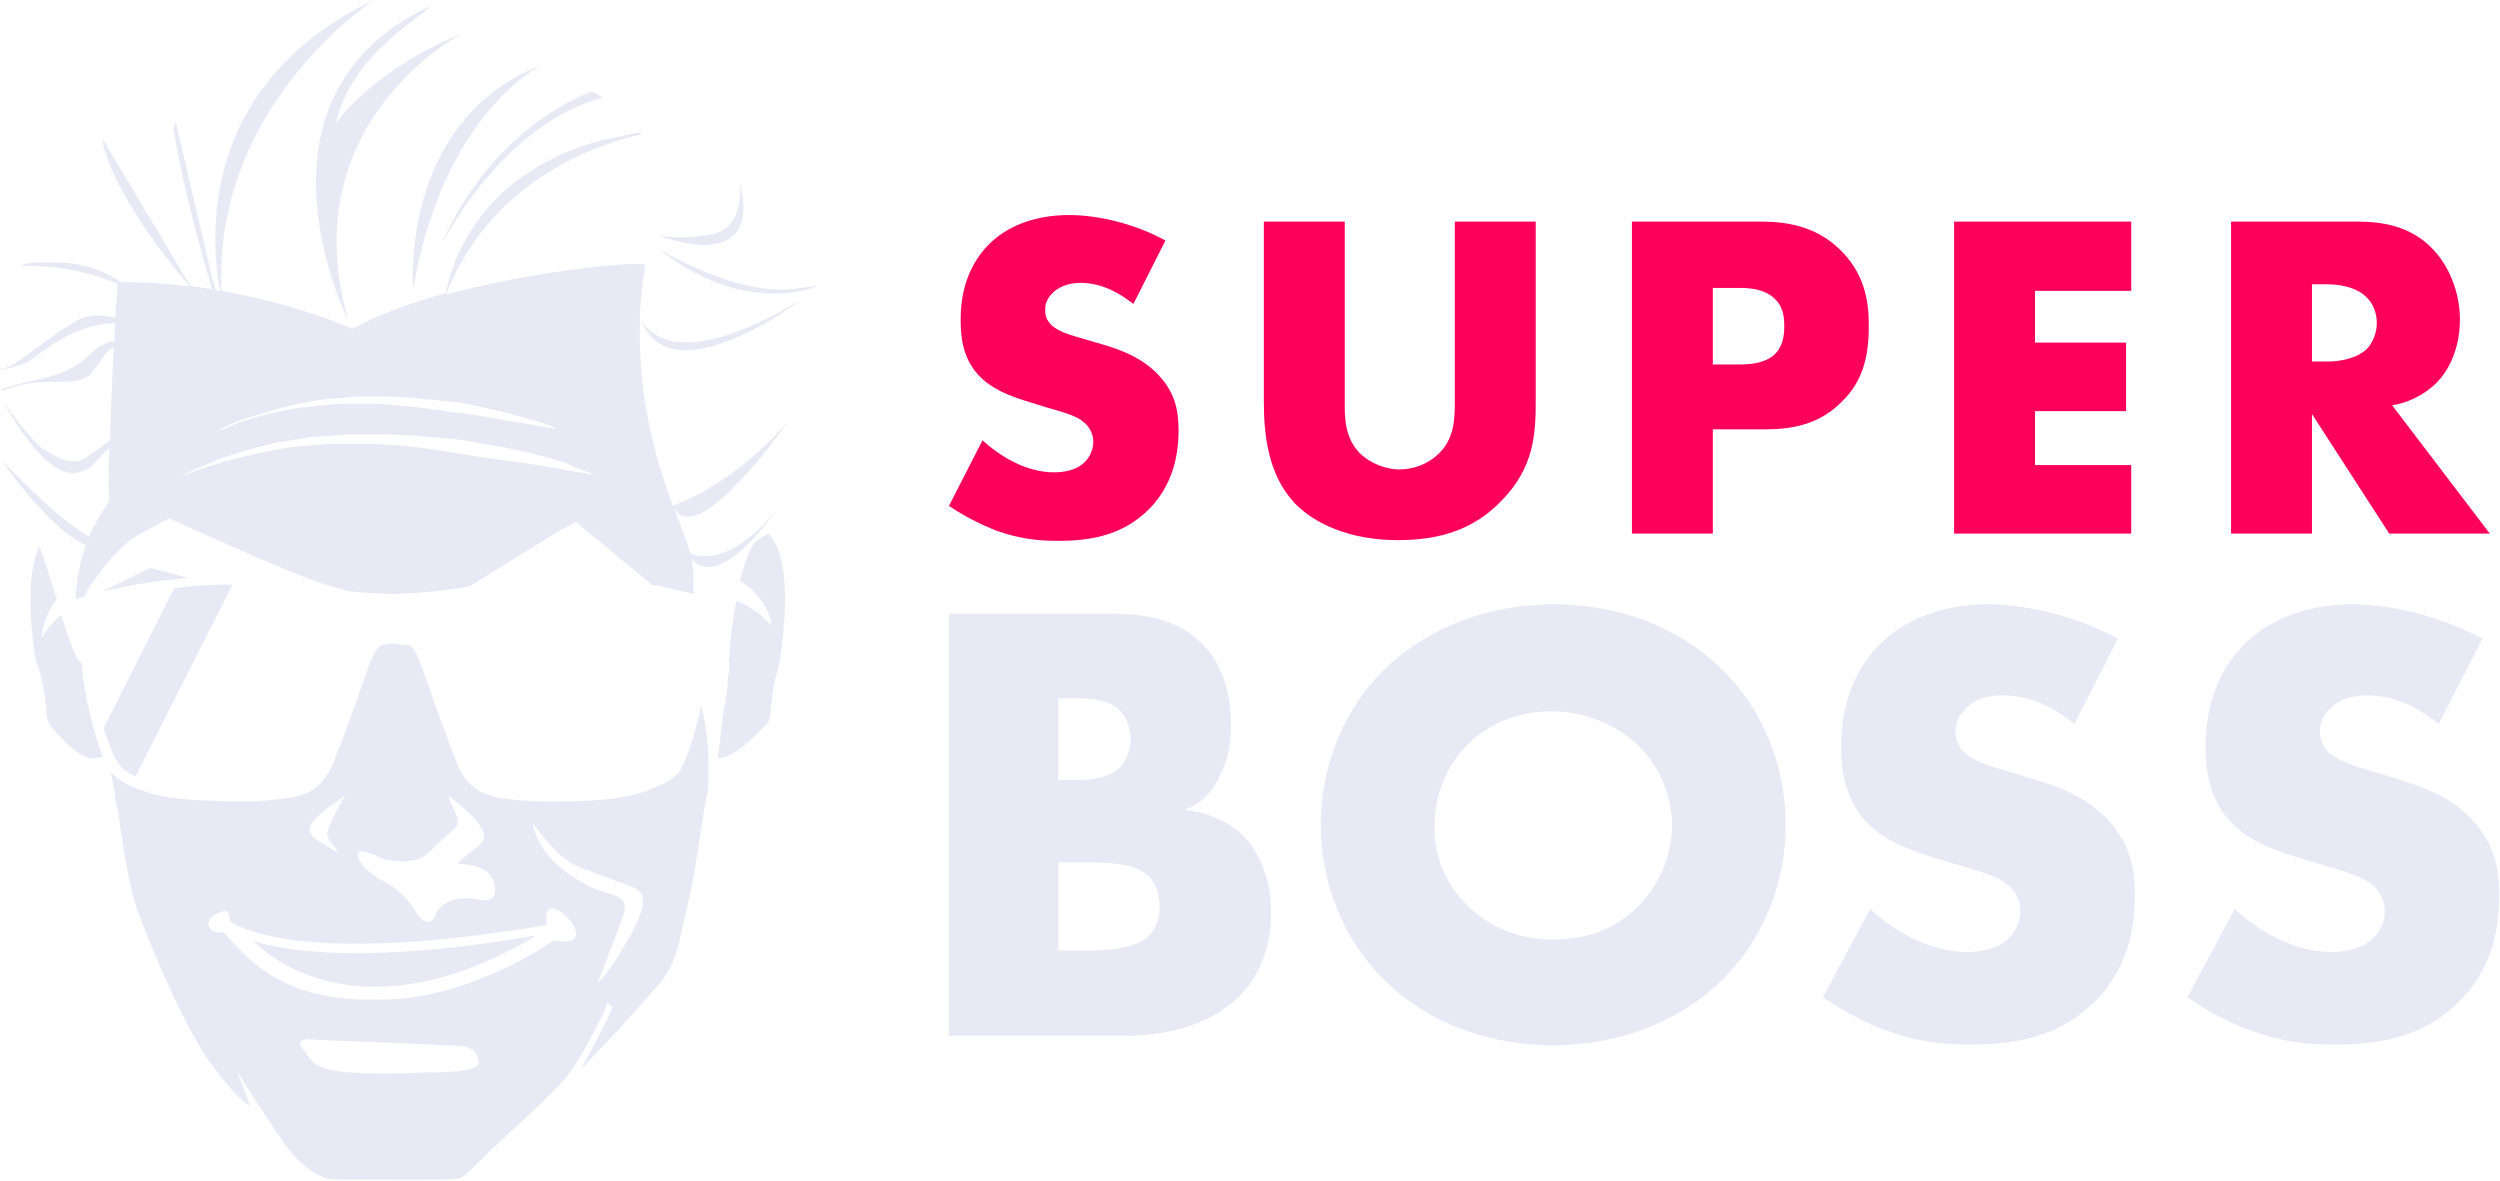 <svg width="1067" height="504" viewBox="0 0 1067 504" fill="none" xmlns="http://www.w3.org/2000/svg">
<g clip-path="url(#clip0_40004234_26)">
<path d="M176.381 123.511C188.825 48.533 231.131 27.689 231.131 27.689C169.849 51.956 176.381 123.511 176.381 123.511Z" fill="#E9E9F6"/>
<path d="M188.512 104.222C218.686 48.844 257.26 41.689 257.26 41.689C257.26 41.689 252.905 38.578 251.972 39.2C205.621 58.489 188.512 104.222 188.512 104.222Z" fill="#E9E9F6"/>
<path d="M349.342 121.956L341.876 122.889C315.434 127.867 280.594 105.778 280.594 105.778C318.234 136.267 349.342 121.956 349.342 121.956Z" fill="#E9E9F6"/>
<path d="M343.118 127.245C285.259 162.4 274.371 138.134 273.438 135.645C285.258 171.111 343.118 127.245 343.118 127.245Z" fill="#E9E9F6"/>
<path d="M183.227 2.8C100.791 41.689 148.697 136.889 148.697 136.889C124.122 51.956 197.225 14.311 197.225 14.311C158.34 30.178 143.409 52.578 143.409 52.578C150.252 21.778 183.227 5.6 183.227 2.8Z" fill="#E9E9F6"/>
<path d="M315.745 78.089C315.745 78.089 318.234 97.067 304.236 99.867C296.459 101.422 288.371 101.733 280.594 100.489C280.594 100.178 326.011 118.844 315.745 78.089Z" fill="#E9E9F6"/>
<path d="M40.751 323.556C41.684 323.245 42.617 323.245 43.861 322.934C41.684 317.334 40.129 311.422 38.573 305.511C36.707 298.045 35.462 290.578 34.84 283.111C32.974 282.8 29.552 273.467 26.13 262.578C22.708 265.067 20.22 268.178 18.042 271.911C18.042 271.911 17.109 270.356 20.22 262.578C21.153 260.089 22.397 257.911 24.264 256.045C21.464 246.711 18.664 237.689 16.798 233.022C13.687 239.867 10.887 253.867 15.242 281.867C17.109 286.534 18.353 291.2 18.975 296.178C20.22 304.267 19.286 304.889 20.842 308.622C22.708 311.422 33.907 325.111 40.751 323.556Z" fill="#E9E9F6"/>
<path d="M51.638 327.289C53.504 329.156 55.682 330.4 57.859 331.333L99.233 249.511C90.834 249.511 82.746 249.822 74.347 251.067L44.172 310.8C48.838 325.111 51.638 327.289 51.638 327.289Z" fill="#E9E9F6"/>
<path d="M64.085 242.355L43.242 252.622C55.685 249.511 68.129 247.644 80.572 246.711L64.085 242.355Z" fill="#E9E9F6"/>
<path d="M229.264 399.155C229.575 398.844 151.183 414.711 108.254 401.644C108.254 401.333 148.072 447.378 229.264 399.155Z" fill="#E9E9F6"/>
<path d="M50.396 346.266C51.329 353.111 54.44 375.511 57.862 386.089C61.595 398.222 78.704 438.355 89.281 452.978C99.858 467.6 106.39 472.578 106.39 471.644C106.39 470.711 101.102 457.022 101.102 457.022C101.102 457.022 111.99 474.755 121.633 488.444C130.965 501.822 141.231 503.378 141.231 503.378C141.231 503.378 181.671 503.689 190.07 503.378C198.78 503.066 196.914 503.066 207.491 492.8C218.067 482.533 236.732 466.666 243.265 457.644C249.797 448.622 259.13 429.644 259.13 428.4C259.13 427.155 261.307 429.955 261.307 429.955L259.752 433.689C258.196 437.422 247.931 456.4 247.931 456.4C247.931 456.4 273.439 429.644 281.838 419.378C289.927 409.111 289.927 400.089 293.348 386.711C296.77 373.333 298.948 353.733 301.436 340.978L302.059 337.555C302.059 336.311 302.059 335.066 302.37 333.822V333.511C302.37 332.889 302.37 332.266 302.37 331.644C302.37 331.022 302.37 330.4 302.37 329.778C302.37 329.466 302.37 329.466 302.37 329.155C302.37 328.533 302.37 327.911 302.37 326.978C302.37 314.222 300.503 306.133 299.259 301.155C298.948 302.4 298.637 303.955 298.326 305.2C293.037 327.289 289.304 330.089 289.304 330.089C289.304 330.089 285.571 335.066 270.951 339.111C256.019 343.155 226.155 341.911 226.155 341.911C226.155 341.911 212.779 340.978 209.979 339.733C207.18 338.8 199.714 337.244 195.048 325.733C190.381 314.222 180.427 285.911 180.427 285.911C180.427 285.911 177.316 275.644 174.205 275.333C172.339 275.022 170.161 275.022 168.606 274.711C167.05 274.711 164.873 275.022 163.006 275.333C160.207 275.644 156.785 285.911 156.785 285.911C156.785 285.911 147.141 314.222 142.164 325.733C137.498 337.244 130.343 338.8 127.232 339.733C124.433 340.666 111.056 341.911 111.056 341.911C111.056 341.911 81.193 342.844 66.261 339.111C51.329 335.066 47.907 330.089 47.907 330.089C47.596 329.778 47.596 329.466 47.285 329.466L48.529 336C48.84 337.244 48.841 338.178 49.152 339.422C48.841 340.978 50.396 345.333 50.396 346.266ZM183.227 457.644C130.343 460.133 134.387 453.6 129.721 448.311C125.055 443.333 131.899 443.333 133.143 443.644C134.387 443.955 189.137 445.822 196.603 446.444C204.069 447.066 203.758 451.733 204.069 452.666C206.869 458.266 183.227 457.644 183.227 457.644ZM246.998 369.911C257.885 374.266 267.529 377.378 271.262 379.244C274.684 381.111 277.483 384.844 267.84 401.333C258.196 418.133 255.086 419.378 255.086 419.378C255.086 419.378 262.241 401.644 264.418 395.111C266.596 388.578 269.706 383.911 260.063 381.422C250.42 378.933 230.822 368.978 227.4 351.555C227.4 350.622 236.11 365.555 246.998 369.911ZM155.229 363.378C161.14 364.622 162.073 367.111 166.739 367.111C170.161 367.733 173.583 367.733 177.005 367.111C177.938 366.8 178.56 366.489 179.183 366.489C181.671 365.244 183.849 363.378 185.715 361.2C186.959 359.644 190.07 357.466 192.559 354.978C192.87 354.355 193.492 354.044 194.114 353.733C194.736 353.111 195.048 352.178 195.359 351.244C195.67 350.311 195.359 349.378 195.048 348.444C195.048 348.444 190.692 339.111 191.626 339.733C207.491 351.866 208.424 357.466 205.002 360.266C204.069 361.2 203.136 361.822 202.202 362.444L195.048 368.666C195.048 368.666 209.357 368.355 210.913 377.066C210.913 377.066 214.023 386.089 203.758 383.911C193.492 381.733 186.96 386.711 186.026 390.133C186.026 390.133 183.227 398.533 177.316 388.889C173.583 382.666 167.984 378 161.451 374.889C159.273 373.333 157.096 371.778 155.229 369.911C155.229 369.911 149.319 362.444 155.229 363.378ZM132.21 353.111C133.143 349.066 144.964 340.978 147.141 339.733C147.141 339.733 139.676 352.489 139.676 355.911C139.676 359.644 146.208 363.689 143.097 363.378C136.876 359.333 131.276 357.155 132.21 353.111ZM91.769 390.444C97.058 387.644 97.68 388.578 97.991 392.933C97.991 392.933 121.322 413.778 233.31 394.8C233.31 394.8 231.444 383.6 239.221 389.2C246.998 394.8 246.998 400.4 243.887 401.333C241.398 401.955 238.91 401.955 236.421 401.333C236.421 401.333 203.136 424.978 166.739 426.533C130.343 428.089 112.612 418.133 96.436 398.844C96.436 398.844 96.436 397.911 93.014 397.911C89.592 397.911 86.481 393.244 91.769 390.444Z" fill="#E9E9F6"/>
<path d="M19.909 163.022H23.331C31.108 163.022 36.707 162.711 39.818 158.356C42.307 154.933 44.484 150.578 48.528 148.089C47.906 160.533 47.284 175.156 46.973 187.911C44.484 189.778 40.751 192.578 37.018 195.067C35.463 196.311 33.285 196.933 31.419 196.933C27.064 196.933 23.02 194.133 19.287 192.267C14.31 189.467 2.8 173.6 0.933 170.8C14.31 194.444 23.953 201.6 30.797 201.911C37.641 202.222 41.996 195.689 44.484 193.2C45.106 192.578 46.04 191.956 46.662 191.333C46.351 200.356 46.351 208.133 46.662 213.422C46.351 214.978 41.996 219.956 37.952 228.978C23.953 221.2 2.489 198.178 0.622 196.311C16.176 218.4 27.997 228.667 36.707 232.711C34.841 237.689 33.596 242.667 32.974 247.956C32.663 250.444 32.352 252.933 32.352 255.422V255.733L36.396 254.489L36.707 252.933C38.574 250.444 47.906 234.267 60.038 227.733L72.17 221.2C72.17 221.2 125.054 245.467 139.052 249.511L148.696 252.311C157.406 253.244 165.183 253.556 167.671 253.556C170.782 253.556 182.914 252.933 193.802 251.378C195.669 251.067 197.846 250.756 200.646 250.133L236.731 227.733L245.752 222.756L277.482 248.889L277.793 249.511C283.704 250.444 289.614 252 296.147 253.556C295.836 247.956 295.836 243.289 295.525 239.867C295.525 239.556 295.525 238.933 295.214 238.311C296.147 239.556 297.08 240.489 298.324 241.111C299.569 241.733 301.124 242.044 302.368 242.044C314.189 242.044 329.743 219.956 332.232 216.533C318.545 233.644 307.968 237.378 301.124 237.378C298.947 237.378 296.458 237.067 294.592 236.133C293.347 231.467 290.859 225.244 287.748 217.156C288.37 218.089 289.303 219.022 290.236 219.644C291.17 220.267 292.414 220.578 293.658 220.578C307.657 220.267 334.099 183.244 336.587 179.511C313.256 206.889 289.303 214.978 287.126 215.911C280.593 197.867 272.505 172.044 273.127 139.378C273.127 139.067 273.127 139.067 273.127 138.756C273.127 138.133 273.127 137.2 273.127 136.578C273.127 136.267 273.127 136.267 273.127 135.956C273.127 135.644 273.127 135.333 273.127 134.711C273.127 134.4 273.127 134.089 273.127 133.778C273.438 126.622 274.371 119.778 275.305 112.933C275.305 112.622 274.06 112.622 271.883 112.622C260.373 112.622 223.666 116.667 190.38 125.689C213.089 67.822 271.883 57.556 279.038 56.311H279.971L277.793 56.622L275.927 56.933L274.06 57.244L272.816 56.622L270.638 56.933L269.394 57.244L267.217 57.556L266.283 57.867L263.795 58.489H263.173L260.684 59.111H260.373L257.262 59.733C200.957 74.667 191.624 117.6 190.38 125.067C175.759 129.111 161.45 134.089 150.562 140.311C132.52 132.844 113.855 127.556 94.568 124.133C91.146 52.889 146.207 9.644 157.406 1.556C158.65 0.622 159.583 0 159.583 0C80.569 37.644 91.146 109.511 93.946 124.133L92.079 123.822L90.835 119.778L75.281 53.2L74.97 52.267C74.97 52.267 74.037 54.444 74.037 55.378C75.903 64.089 78.081 81.511 90.524 123.511C87.413 122.889 84.302 122.578 81.192 121.956L44.795 60.978L43.551 59.111C47.595 83.067 76.836 117.289 80.88 122.267C71.237 121.022 61.594 120.4 51.639 120.4C42.929 114.489 32.663 111.689 22.398 112H21.153H20.842H19.598H18.976H17.732H17.109H16.176H15.243H14.31L13.065 112.311H12.443L11.199 112.622H10.888L9.332 113.556C9.643 113.556 9.955 113.867 10.577 113.556H13.688C26.131 113.556 38.574 116.356 50.084 121.022C50.084 123.2 49.773 128.489 49.15 135.644C46.662 135.022 44.173 134.711 41.373 134.711C38.885 134.711 36.707 135.022 34.53 135.956C26.442 140 14.31 149.644 9.332 153.067C6.533 155.244 3.422 156.8 0 157.733C1.244 157.733 9.332 156.489 13.998 153.067C18.354 149.956 31.419 138.444 49.15 137.822C49.15 140.311 48.839 143.111 48.839 145.6C46.351 145.911 43.862 146.844 41.684 148.4C36.085 152.444 34.219 158.044 15.865 162.089C-1.555 165.822 0.622 166.756 0.933 166.756C6.844 164.578 13.376 163.022 19.909 163.022ZM99.234 180.756C100.167 180.444 101.101 179.822 102.345 179.511L104.211 178.889L106.078 178.267L108.255 177.644L110.433 177.022C111.988 176.4 113.544 176.089 115.099 175.467C118.521 174.533 121.943 173.6 125.987 172.667C126.92 172.356 127.853 172.356 129.098 172.044L132.208 171.422C133.142 171.111 134.386 171.111 135.319 170.8L138.43 170.489C139.363 170.178 140.608 170.178 141.541 170.178L144.652 169.867C145.896 169.867 146.829 169.867 148.073 169.556L151.495 169.244C152.74 169.244 153.673 169.244 154.917 169.244H160.206H162.072H165.494C167.671 169.244 170.16 169.556 172.338 169.556C174.515 169.556 177.004 169.867 179.181 170.178C181.359 170.489 183.536 170.489 186.025 170.8C187.269 170.8 188.203 171.111 189.447 171.111L192.558 171.422L195.669 171.733L198.779 172.356L201.89 172.978L204.69 173.6C208.423 174.222 212.156 175.156 215.578 176.089C217.444 176.4 218.999 177.022 220.244 177.333C221.799 177.644 223.355 177.956 224.599 178.578L228.332 179.511L231.443 180.444C233.309 181.067 234.864 181.689 235.798 182L237.353 182.622V182.933L231.132 182L223.977 180.756L214.644 179.2C212.778 178.889 211.222 178.578 209.356 178.267C207.49 177.956 205.623 177.644 203.757 177.333L197.846 176.4L194.735 176.089L191.624 175.778L188.514 175.156L185.403 174.844C183.225 174.533 181.048 174.222 178.87 173.911C176.693 173.6 174.515 173.289 172.027 173.289C169.849 172.978 167.671 172.667 165.183 172.667L161.761 172.356H159.894H158.028H154.606C153.362 172.356 152.429 172.356 151.184 172.356H147.762C146.518 172.356 145.585 172.356 144.341 172.356L141.23 172.667C140.297 172.667 139.052 172.667 138.119 172.978L135.008 173.289C134.075 173.289 132.831 173.6 131.897 173.6L129.098 173.911C128.164 173.911 127.231 174.222 126.298 174.222C122.565 174.844 118.832 175.778 115.41 176.4C113.544 176.711 112.299 177.333 110.744 177.644L108.566 178.267L106.389 178.889L104.522 179.511L102.656 180.133C101.412 180.444 100.478 181.067 99.545 181.378C95.812 182.933 93.635 183.867 93.635 183.867L93.324 183.556C93.635 183.556 95.501 182.311 99.234 180.756ZM79.325 202.222C80.569 201.6 82.125 200.667 84.613 199.733C85.858 199.111 87.102 198.8 88.346 198.178L90.524 197.244L92.701 196.311C93.635 196 94.257 195.689 95.19 195.378L97.99 194.444C99.856 193.822 101.723 193.2 103.9 192.578C107.944 191.333 112.299 190.4 116.966 189.156C118.21 188.844 119.454 188.533 120.699 188.533L124.431 187.911C125.676 187.6 126.92 187.6 128.164 187.289L131.897 186.667C133.142 186.356 134.386 186.356 135.941 186.356L139.985 186.044C141.23 186.044 142.785 185.733 144.029 185.733L148.073 185.422C149.318 185.422 150.873 185.422 152.117 185.422H158.339H160.517H164.561C167.36 185.422 170.16 185.733 172.96 185.733C175.759 185.733 178.559 186.044 181.359 186.356C184.159 186.667 186.958 186.667 189.447 186.978C190.691 186.978 192.247 187.289 193.491 187.289L197.535 187.911L201.268 188.533L205.001 189.156L208.734 189.778C209.978 190.089 211.222 190.4 212.467 190.4C217.133 191.333 221.799 192.267 225.843 193.2C228.021 193.822 229.887 194.133 231.754 194.756C233.62 195.378 235.487 195.689 237.042 196.311L241.708 197.556L245.752 199.733C248.241 200.356 249.796 200.978 251.041 201.6L252.907 202.222V202.533L245.441 201.289L236.731 199.733L225.532 197.867C223.355 197.556 221.177 197.244 218.999 196.933C216.822 196.622 214.333 196.311 212.156 196L205.001 195.067L201.268 194.444L197.535 193.822L193.491 193.2L189.447 192.578L185.403 191.956C184.159 191.644 182.603 191.644 181.359 191.333C178.559 191.022 175.759 190.711 173.271 190.4C170.471 190.089 167.671 189.778 164.872 189.778L160.828 189.467H158.65H156.784H152.74C151.495 189.467 149.94 189.467 148.696 189.467H144.652C143.407 189.467 141.852 189.467 140.608 189.467L136.564 189.778C135.319 189.778 134.075 189.778 132.52 190.089L128.787 190.4C127.542 190.4 126.298 190.711 125.054 190.711L121.321 191.333C120.076 191.644 118.832 191.644 117.588 191.956C112.922 192.889 108.566 193.822 104.522 194.756C102.345 195.378 100.478 195.689 98.612 196.311L95.812 196.933C94.879 197.244 93.946 197.556 93.324 197.867L90.835 198.489L88.657 199.111C87.413 199.733 85.858 200.044 84.924 200.356C82.747 201.289 80.88 201.911 79.636 202.533C78.392 203.156 77.77 203.467 77.77 203.467V203.156C77.77 203.156 78.392 202.844 79.325 202.222Z" fill="#E9E9F6"/>
<path d="M327.878 227.733C326.012 228.667 324.146 229.911 322.59 231.156C320.102 233.333 317.924 239.867 315.746 247.956C319.79 250.133 322.901 253.556 325.701 257.289C330.056 265.067 328.812 266.622 328.812 266.622C324.768 261.956 319.79 258.533 314.191 256.356C312.636 264.756 311.702 273.156 311.08 281.556C311.08 281.867 311.08 282.178 311.08 282.489C311.391 284.667 311.391 286.533 310.769 288.711C310.458 293.689 309.836 298.356 308.903 303.022C308.281 307.689 307.347 314.845 306.414 323.556C313.88 323.867 325.39 310.8 327.878 308.311C329.434 304.578 328.501 303.956 329.745 295.867C330.367 291.822 331.3 287.467 332.545 283.733C338.766 243.911 331.923 231.467 327.878 227.733Z" fill="#E9E9F6"/>
<path d="M419.333 187.911C426.799 194.756 437.998 201.6 449.819 201.6C456.663 201.6 461.018 199.422 463.195 196.933C465.062 195.067 466.617 191.956 466.617 188.533C466.617 186.045 465.684 182.933 462.884 180.445C459.462 177.333 454.174 176.089 445.775 173.6L436.753 170.8C431.154 168.933 423.066 166.133 417.467 159.911C410.623 152.445 410.001 143.111 410.001 136.267C410.001 119.778 416.533 109.822 422.133 104.222C428.976 97.378 440.175 91.778 456.351 91.778C469.417 91.778 484.971 95.822 497.414 102.667L483.726 129.733C473.461 121.645 465.684 120.711 461.018 120.711C457.596 120.711 452.93 121.644 449.508 124.756C447.641 126.622 446.086 128.8 446.086 131.911C446.086 134.4 446.397 135.956 447.952 137.822C448.886 139.067 451.374 141.556 459.462 143.733L470.039 146.845C478.438 149.333 487.148 152.445 494.303 159.911C501.147 167.067 503.013 174.533 503.013 183.556C503.013 195.689 499.902 207.511 490.57 217.156C479.06 228.667 465.373 230.844 451.374 230.844C442.975 230.844 434.887 229.911 425.244 226.489C423.066 225.556 414.667 222.445 405.023 215.911L419.333 187.911Z" fill="#FD0059"/>
<path d="M573.94 94.578V173.289C573.94 178.889 574.251 187.6 580.784 193.822C584.828 197.555 591.049 200.355 597.271 200.355C603.492 200.355 609.403 197.867 613.136 194.444C621.224 187.6 620.913 177.644 620.913 170.178V94.578H655.443V171.111C655.443 185.111 654.82 199.733 640.511 214.044C629.312 225.555 615.313 230.533 596.649 230.533C575.806 230.533 560.875 223.378 552.476 214.667C540.966 202.222 539.41 185.111 539.41 171.111V94.578H573.94Z" fill="#FD0059"/>
<path d="M731.034 183.555V227.733H696.504V94.578H751.565C763.075 94.578 775.207 96.755 785.161 106.4C795.427 116.355 797.604 127.555 797.604 138.755C797.604 149.333 796.36 161.778 785.784 171.733C775.518 182 763.075 183.244 752.809 183.244H731.034V183.555ZM731.034 155.555H742.544C746.277 155.555 752.809 155.244 757.164 151.511C761.208 147.778 761.519 142.489 761.519 139.378C761.519 135.644 761.208 130.978 757.475 127.555C753.431 123.511 747.21 122.889 742.855 122.889H731.034V155.555Z" fill="#FD0059"/>
<path d="M909.596 124.133H868.534V146.222H907.418V175.467H868.534V198.489H909.596V227.733H834.004V94.578H909.596V124.133Z" fill="#FD0059"/>
<path d="M1006.03 94.578C1015.99 94.578 1028.74 96.133 1038.38 106.4C1045.85 114.178 1049.89 125.689 1049.89 136.267C1049.89 147.778 1045.85 157.733 1039.32 163.955C1034.03 168.933 1027.18 172.044 1020.96 172.978L1062.65 227.733H1019.72L986.745 176.711V227.733H952.215V94.578H1006.03ZM986.745 154.311H993.277C998.566 154.311 1005.72 153.067 1010.08 149.022C1012.56 146.533 1014.43 142.178 1014.43 137.822C1014.43 133.778 1012.88 129.422 1009.76 126.622C1006.65 123.511 1000.74 121.333 993.277 121.333H986.745V154.311Z" fill="#FD0059"/>
<path d="M405.023 442.089V261.956H474.705C487.77 261.956 503.013 263.822 514.212 275.956C520.434 282.8 525.411 293.689 525.411 309.556C525.411 317.333 524.167 324.178 520.434 331.644C516.701 338.8 512.657 342.844 505.813 345.644C515.145 346.578 524.789 350.933 530.388 356.533C537.543 363.689 542.52 375.2 542.52 389.511C542.52 406.622 535.988 418.133 529.144 424.978C519.5 434.933 502.391 442.089 480.304 442.089H405.023ZM451.685 332.889H460.395C465.373 332.889 473.461 332.267 478.127 327.289C481.238 324.178 482.482 319.511 482.482 315.467C482.482 310.8 480.927 306.133 478.127 303.333C475.016 300.222 469.417 298.044 460.395 298.044H451.685V332.889ZM451.685 405.689H462.262C475.327 405.689 485.904 404.444 491.192 398.533C493.37 396.044 494.925 392 494.925 387.022C494.925 381.422 493.059 376.756 490.259 373.956C484.66 368.356 472.839 368.044 461.329 368.044H451.685V405.689Z" fill="#E9E9F6"/>
<path d="M733.836 419.378C715.482 436.8 689.663 446.133 662.91 446.133C636.157 446.133 610.338 437.111 591.984 419.378C572.697 401.022 563.676 375.822 563.676 352.178C563.676 328.222 572.697 302.711 591.984 284.667C610.338 267.244 636.157 257.911 662.91 257.911C689.663 257.911 715.482 266.933 733.836 284.667C753.123 302.711 762.144 328.222 762.144 352.178C762.144 375.822 753.123 401.022 733.836 419.378ZM626.514 317.644C616.87 326.978 612.204 340.356 612.204 353.111C612.204 368.978 619.67 380.178 626.514 386.711C635.224 395.111 647.356 401.022 662.91 401.022C678.775 401.022 690.596 395.422 698.995 387.022C707.394 378.622 713.616 366.178 713.616 352.489C713.616 338.489 707.394 326.044 698.995 317.956C689.041 308.622 675.353 303.644 662.91 303.644C649.845 303.333 636.157 308 626.514 317.644Z" fill="#E9E9F6"/>
<path d="M798.232 387.956C808.186 397.289 823.429 406.311 839.605 406.311C848.938 406.311 854.848 403.2 857.648 400.089C860.448 397.289 862.314 393.244 862.314 388.889C862.314 385.467 861.07 381.422 857.337 378C852.671 373.956 845.827 372.089 834.006 368.667L821.874 364.933C814.408 362.444 803.209 358.4 796.054 350.311C787.033 340.356 785.789 327.6 785.789 318.578C785.789 296.489 794.499 282.8 802.276 275.022C811.297 266 826.54 257.911 848.315 257.911C866.047 257.911 886.889 263.511 903.999 272.533L885.334 308.933C871.335 297.733 860.759 296.8 854.537 296.8C849.871 296.8 843.649 297.733 839.294 302.089C836.495 304.889 834.628 307.689 834.628 311.733C834.628 314.844 835.25 317.333 837.117 319.822C838.361 321.378 841.783 324.8 852.671 327.911L866.98 332.267C878.179 335.689 890.311 339.733 899.643 350C908.665 359.644 911.153 369.6 911.153 382.044C911.153 398.533 907.109 414.4 894.044 427.467C878.801 442.711 860.136 445.822 840.85 445.822C829.651 445.822 818.763 444.889 805.387 439.911C802.276 438.978 791.077 434.622 778.012 425.6L798.232 387.956Z" fill="#E9E9F6"/>
<path d="M953.771 387.956C963.725 397.289 978.968 406.311 995.144 406.311C1004.48 406.311 1010.39 403.2 1013.19 400.089C1015.99 397.289 1017.85 393.244 1017.85 388.889C1017.85 385.467 1016.61 381.422 1012.88 378C1008.21 373.956 1001.37 372.089 989.545 368.667L977.413 364.933C969.947 362.444 958.748 358.4 951.593 350.311C942.572 340.356 941.328 327.6 941.328 318.578C941.328 296.489 950.038 282.8 957.815 275.022C966.836 266 982.079 257.911 1003.85 257.911C1021.59 257.911 1042.43 263.511 1059.54 272.533L1040.87 308.933C1026.87 297.733 1016.3 296.8 1010.08 296.8C1005.41 296.8 999.188 297.733 994.833 302.089C992.034 304.889 990.167 307.689 990.167 311.733C990.167 314.844 990.789 317.333 992.656 319.822C993.9 321.378 997.322 324.8 1008.21 327.911L1022.52 332.267C1033.72 335.689 1045.85 339.733 1055.18 350C1064.2 359.644 1066.69 369.6 1066.69 382.044C1066.69 398.533 1062.65 414.4 1049.58 427.467C1034.34 442.711 1015.68 445.822 996.389 445.822C985.19 445.822 974.302 444.889 960.926 439.911C957.815 438.978 946.616 434.622 933.551 425.6L953.771 387.956Z" fill="#E9E9F6"/>
</g>
<defs>
<clipPath id="clip0_40004234_26">
<rect width="1067" height="504" fill="white"/>
</clipPath>
</defs>
</svg>
